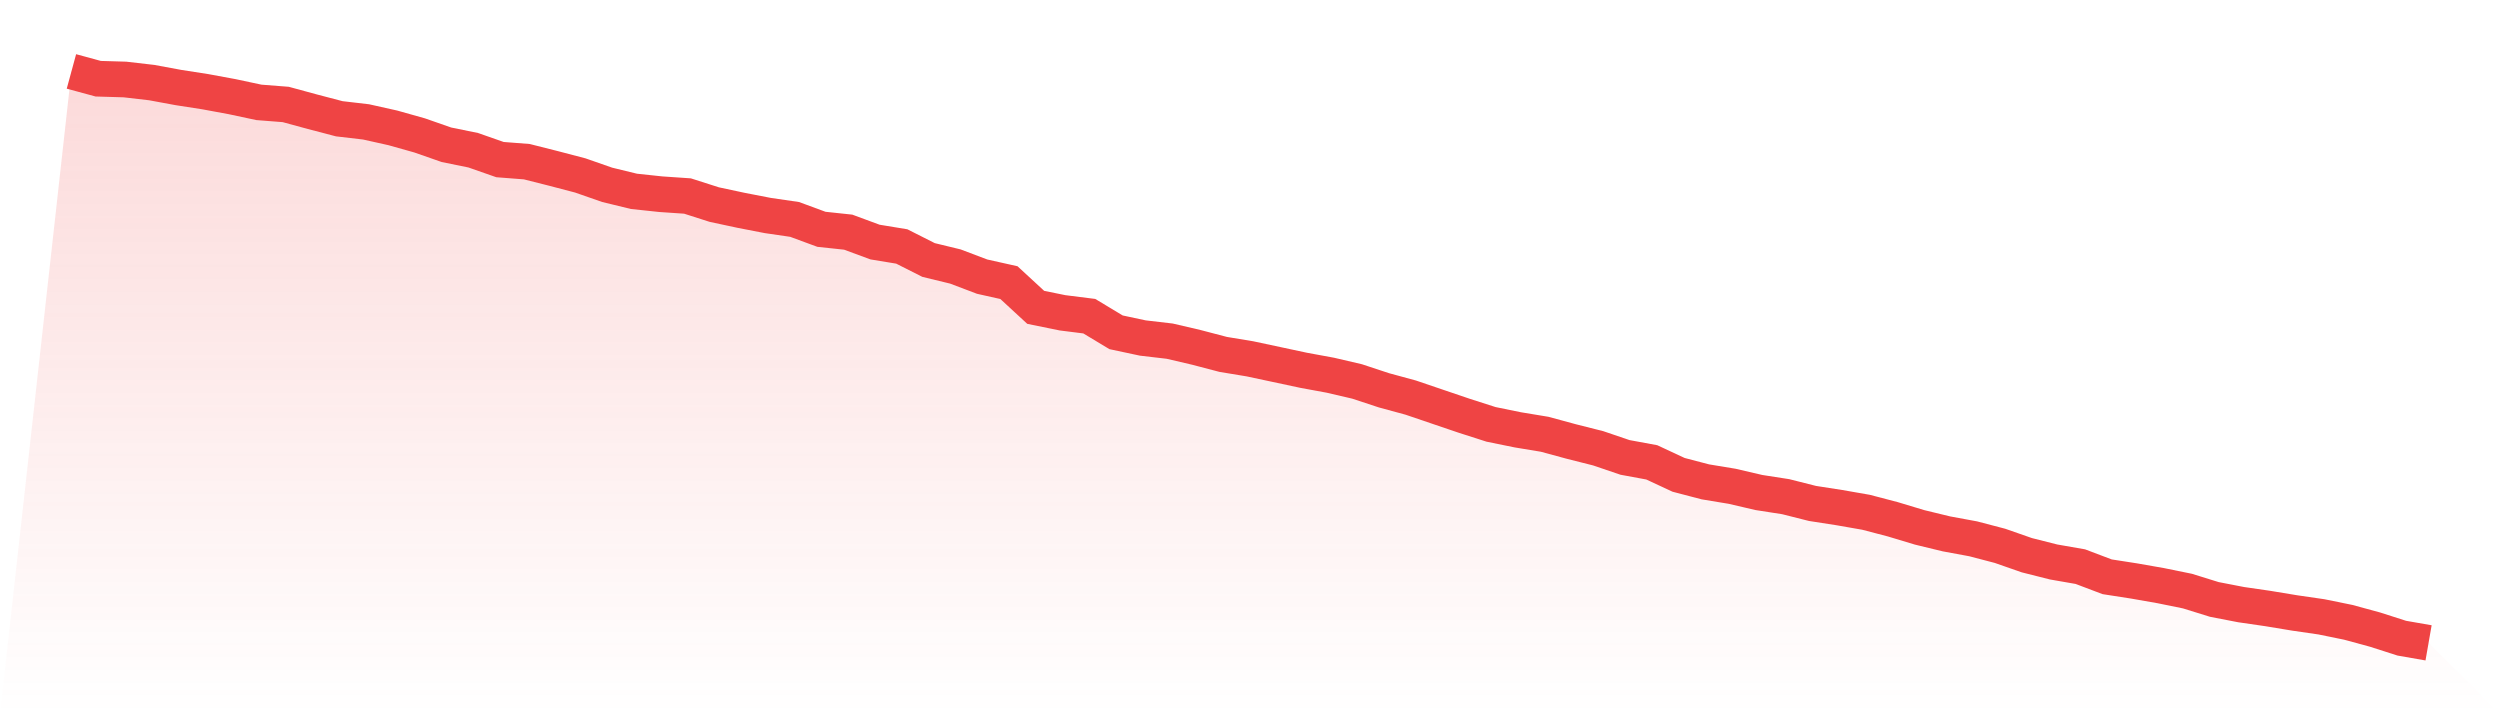 <svg viewBox="0 0 140 40" xmlns="http://www.w3.org/2000/svg">
<defs>
<linearGradient id="gradient" x1="0" x2="0" y1="0" y2="1">
<stop offset="0%" stop-color="#ef4444" stop-opacity="0.2"/>
<stop offset="100%" stop-color="#ef4444" stop-opacity="0"/>
</linearGradient>
</defs>
<path d="M4,4 L4,4 L5.5,4.408 L7,4.452 L8.5,4.626 L10,4.903 L11.5,5.136 L13,5.413 L14.5,5.733 L16,5.85 L17.5,6.258 L19,6.651 L20.5,6.826 L22,7.161 L23.5,7.583 L25,8.107 L26.5,8.413 L28,8.938 L29.5,9.054 L31,9.433 L32.5,9.826 L34,10.35 L35.5,10.715 L37,10.875 L38.5,10.977 L40,11.457 L41.5,11.778 L43,12.069 L44.5,12.288 L46,12.841 L47.5,13.001 L49,13.555 L50.5,13.802 L52,14.56 L53.5,14.924 L55,15.492 L56.5,15.827 L58,17.211 L59.5,17.517 L61,17.706 L62.5,18.609 L64,18.929 L65.5,19.104 L67,19.454 L68.5,19.847 L70,20.095 L71.5,20.415 L73,20.736 L74.5,21.012 L76,21.362 L77.5,21.857 L79,22.265 L80.5,22.775 L82,23.284 L83.5,23.765 L85,24.071 L86.5,24.319 L88,24.726 L89.5,25.105 L91,25.615 L92.5,25.892 L94,26.591 L95.5,26.984 L97,27.232 L98.5,27.581 L100,27.814 L101.5,28.193 L103,28.426 L104.5,28.688 L106,29.081 L107.5,29.533 L109,29.897 L110.5,30.174 L112,30.567 L113.5,31.091 L115,31.47 L116.5,31.732 L118,32.3 L119.5,32.533 L121,32.796 L122.5,33.102 L124,33.568 L125.5,33.859 L127,34.077 L128.5,34.325 L130,34.543 L131.5,34.849 L133,35.257 L134.5,35.738 L136,36 L140,40 L0,40 z" fill="url(#gradient)"/>
<path d="M4,4 L4,4 L5.5,4.408 L7,4.452 L8.5,4.626 L10,4.903 L11.5,5.136 L13,5.413 L14.5,5.733 L16,5.85 L17.5,6.258 L19,6.651 L20.5,6.826 L22,7.161 L23.5,7.583 L25,8.107 L26.5,8.413 L28,8.938 L29.5,9.054 L31,9.433 L32.5,9.826 L34,10.35 L35.5,10.715 L37,10.875 L38.5,10.977 L40,11.457 L41.5,11.778 L43,12.069 L44.5,12.288 L46,12.841 L47.5,13.001 L49,13.555 L50.5,13.802 L52,14.56 L53.5,14.924 L55,15.492 L56.5,15.827 L58,17.211 L59.5,17.517 L61,17.706 L62.5,18.609 L64,18.929 L65.5,19.104 L67,19.454 L68.5,19.847 L70,20.095 L71.5,20.415 L73,20.736 L74.5,21.012 L76,21.362 L77.5,21.857 L79,22.265 L80.5,22.775 L82,23.284 L83.5,23.765 L85,24.071 L86.5,24.319 L88,24.726 L89.5,25.105 L91,25.615 L92.5,25.892 L94,26.591 L95.5,26.984 L97,27.232 L98.5,27.581 L100,27.814 L101.5,28.193 L103,28.426 L104.5,28.688 L106,29.081 L107.5,29.533 L109,29.897 L110.5,30.174 L112,30.567 L113.5,31.091 L115,31.47 L116.5,31.732 L118,32.3 L119.5,32.533 L121,32.796 L122.5,33.102 L124,33.568 L125.5,33.859 L127,34.077 L128.5,34.325 L130,34.543 L131.5,34.849 L133,35.257 L134.5,35.738 L136,36" fill="none" stroke="#ef4444" stroke-width="2"/>
</svg>